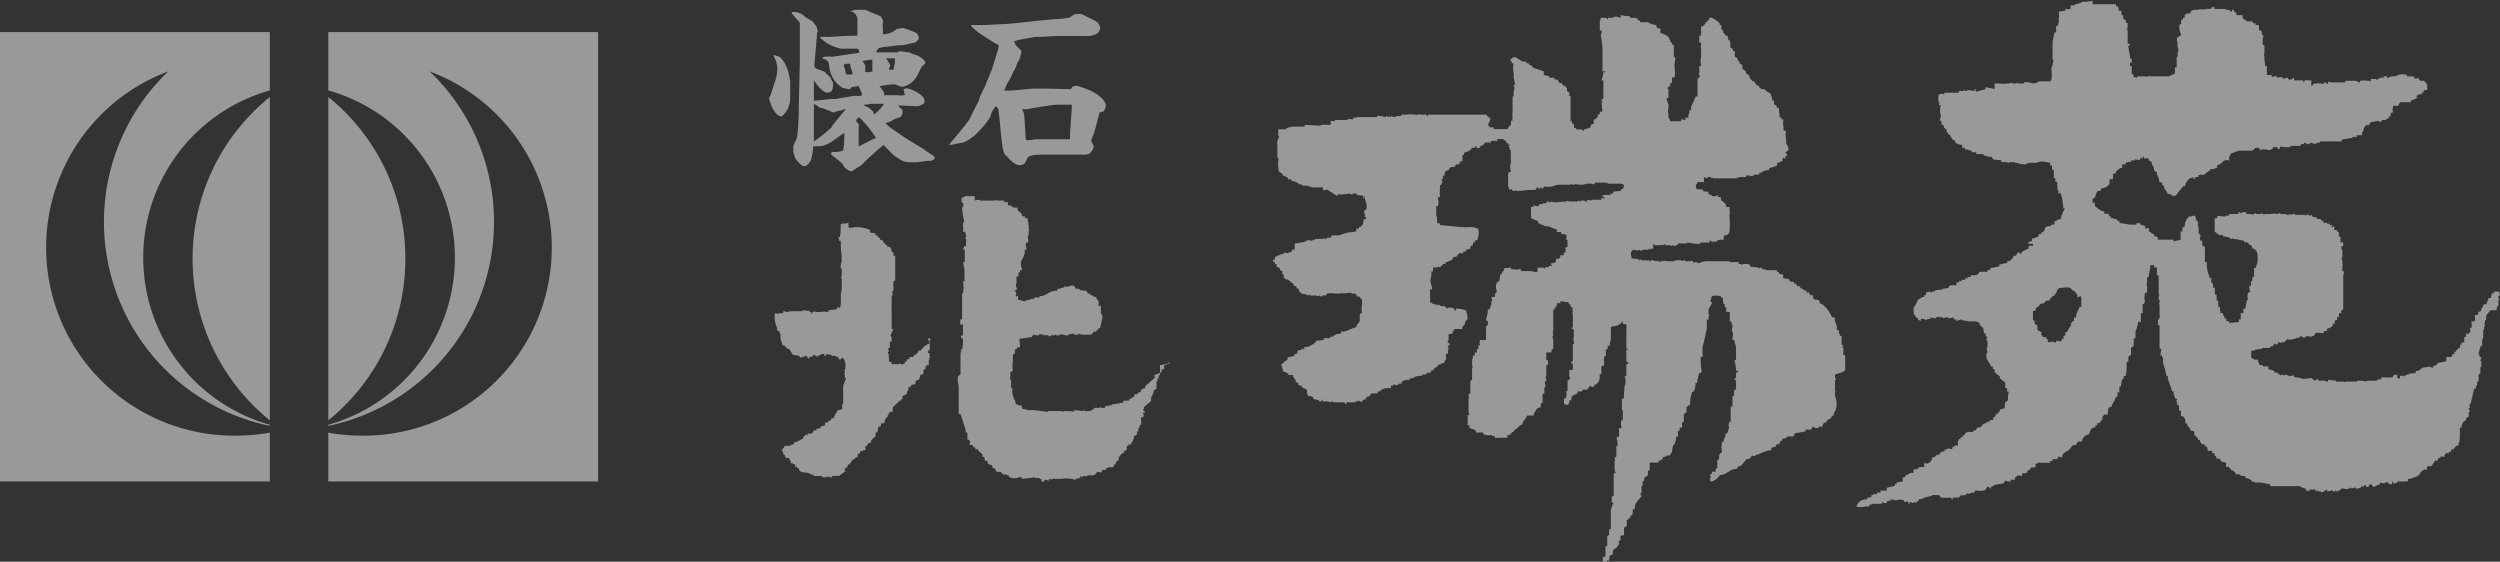 <svg xmlns="http://www.w3.org/2000/svg" viewBox="0 0 140.19 31.5"><rect x="0" y="0" width="140.19" height="31.5" fill="#333333" stroke="none"/><defs><style>.cls-1{opacity:0.5;}.cls-2,.cls-3{fill:#fff;}.cls-3{fill-rule:evenodd;}</style></defs><g id="レイヤー_2" data-name="レイヤー 2"><g id="レイヤー_6" data-name="レイヤー 6"><g id="レイヤー_2-2" data-name="レイヤー 2" class="cls-1"><g id="レイヤー_1-2" data-name="レイヤー 1-2"><path class="cls-2" d="M43.15,5.49s0-.06.07-.17l.2-.65a2.32,2.32,0,0,0,.17-.76,1.48,1.48,0,0,0-.24-.82,1.09,1.09,0,0,1,.43.14l.21.28h0l.19.42a5,5,0,0,1,.13.67v.74a1.06,1.06,0,0,0,0,.19,1.33,1.33,0,0,1-.47,1c-.46,0-.74-1-.72-1.08ZM45.74,2.8c0,.1-.08.79-.07.93s.51.24.58.31l.33.32a.58.58,0,0,0,.05.14.47.47,0,0,1,.08.14.43.43,0,0,1,0,.16c0,.28-.12.4-.32.4s-.54-.36-.75-.7h0v.08l0,1.06h0l.12,0,.88-.09h.22l1-.17.38,0a.21.21,0,0,0,.1-.06c0-.08-.17-.47-.2-.51a1.27,1.27,0,0,1-.28.06c-.12,0-.14.05-.18.12a.24.24,0,0,1-.15,0l-.3-.07a3.5,3.5,0,0,1-.3-.24,1.68,1.68,0,0,1-.44-1.06.36.36,0,0,0-.24-.3s-.12,0-.12-.08.38-.07.39-.07a1,1,0,0,0,.24,0L47.91,3a.82.82,0,0,0,.28-.06c-.06-.21-.08-.21-.12-.21l-.52,0h-.22l-.16,0A2.38,2.38,0,0,1,46,2.13l0-.06a2.36,2.36,0,0,1,.38,0l.14,0,.81-.05L48,2l.08,0,0-.79a.52.52,0,0,0-.36-.58l-.12,0,0,0c.07,0,.36-.08.38-.08l.28,0h.26a2.21,2.21,0,0,1,.35.16,5.19,5.19,0,0,1,.5.2.72.72,0,0,1,.14.24s0,0,0,.12a1.3,1.3,0,0,0,0,.34c0,.05,0,.27,0,.31a1.17,1.17,0,0,0,.78-.3l.37-.05a6.46,6.46,0,0,1,.73.28.42.42,0,0,1,.13.32.63.63,0,0,1-.23.23c-.11,0-.61.14-.71.14h-.2c-.09,0-.48.07-.56.07a2.53,2.53,0,0,0-.55.09.72.72,0,0,0-.14.24v0h0l.85,0h.31s.08,0,.08,0a.15.15,0,0,0,0-.06h0l.18,0,.39.06,0,0h.07a2.11,2.11,0,0,0,.44.17,2.71,2.71,0,0,1,.35.24.31.31,0,0,1,.09.18c0,.05-.19.19-.21.22s-.27.56-.34.64a1.19,1.19,0,0,1-.75.48c-.07,0-.37-.14-.42-.14a4.13,4.13,0,0,0-.86.11,2.1,2.1,0,0,1,.26.33s0,.15,0,.17l0,0,.81,0a.59.59,0,0,0,.27,0s0,0,.09,0L50.67,5l.15-.05a1.81,1.81,0,0,1,.85.4.41.41,0,0,1,.17.37c0,.13-.3.22-.39.24l-1.07-.05a.64.64,0,0,0,.22.24.41.41,0,0,1,0,.19.37.37,0,0,1-.1.22,2.11,2.11,0,0,1-.3.1,1.49,1.49,0,0,0-.24.14l-.3.11a1.93,1.93,0,0,0,.3.27l.82.56.2.13.8.48a4.85,4.85,0,0,0,.43.3c.16.1.21.14.21.21s-.17.16-.24.16H52c-.09,0-.51.08-.59.08-.55,0-.7,0-.94-.16a3.75,3.75,0,0,1-.36-.24l-.57-.57h0c-.14.1-1.14,1-1.21,1.11a1.61,1.61,0,0,1-.28.17,1.73,1.73,0,0,1-.28.19l-.1,0c-.17-.1-.35-.19-.41-.39a3.17,3.17,0,0,0-.39-.34c-.24-.18-.27-.21-.27-.24a.24.24,0,0,1,.06-.11.15.15,0,0,0,.11,0,1.27,1.27,0,0,0,.51-.08,3.68,3.68,0,0,0,.06-.66,1.73,1.73,0,0,0,0-.32c-.13.07-.67.47-.79.54a1.93,1.93,0,0,1-.52.2l-.12,0h-.14l-.16,0a5.07,5.07,0,0,1-.11.68c0,.11-.21.44-.4.44s-.5-.43-.51-.45a3.84,3.84,0,0,1-.11-.4.68.68,0,0,0,0-.21l0-.05a3.82,3.82,0,0,1,.21-.46,12.32,12.32,0,0,0,.1-1.61c0-.17.06-2.49.06-2.56s0-1.07,0-1.25V1.26A5.69,5.69,0,0,1,44.4.74l0-.06a.86.86,0,0,1,.75.27c.06.05.35.2.4.24.21.25.23.28.24.33a1.87,1.87,0,0,1,.07.22s-.05.14-.05.16V2Zm1.31,3.78c.07-.08.32-.38.37-.46h-.05a1.83,1.83,0,0,1-.46.12s-.15.07-.18.07a4.54,4.54,0,0,0-.61-.24.47.47,0,0,1-.31-.16l-.17-.08v0l0,0h0l0,.07V6.5c0,.09,0,.48,0,.56v.87a7.43,7.43,0,0,0,.88-.69l.11-.09,0-.05Zm.4-2.4c.36,0,.36,0,.36-.07a2.81,2.81,0,0,0-.1-.31,1.89,1.89,0,0,0-.05-.23c-.1,0-.35,0-.35.1a.34.34,0,0,0,.06.15,2.33,2.33,0,0,0,.08.36Zm.69,4,.08,0L49,7.78c.07,0,.09,0,.11-.07a7,7,0,0,0-.93-1.14c-.15.12-.17.14-.17.19s.06.13.14.19a.69.69,0,0,1,0,.2s0,.24,0,.29,0,.15,0,.18,0,.5,0,.56Zm.24-4.74s.13.2.14.24,0,.2,0,.3,0,.07.12.07A.64.64,0,0,0,48.92,4c0-.06,0-.31,0-.37,0-.23,0-.24,0-.29a5.42,5.42,0,0,0-.54.08Zm.69,2.94a2.72,2.72,0,0,0,.51-.56c-.08,0-.69,0-.75,0a3,3,0,0,1-.42.06l0,0a1.37,1.37,0,0,0,.32.16s.2.19.24.22L49,6.4Zm.8-2.47.24,0h0a3.29,3.29,0,0,1,.07-.36,2.46,2.46,0,0,0,0-.28l0,0H50l-.19,0c-.08,0-.13,0-.13,0a2.45,2.45,0,0,1,.24.38.25.25,0,0,1-.08.18Z"/><path class="cls-2" d="M53.51,7.77l.54-.66.31-.41L54.7,6l.18-.33c0-.06.13-.38.16-.44l.24-.48c0-.08.26-.62.35-.89l.28-.9A1.3,1.3,0,0,0,56,2.61a.18.18,0,0,0-.05-.12.9.9,0,0,1-.24-.12L55.13,2a3.28,3.28,0,0,1-.68-.55s0-.05.08-.05.65,0,.76,0l1.16-.06c.19,0,1-.1,1.19-.11l.46-.06,1-.09A7.09,7.09,0,0,0,59.92,1c.06,0,.3-.19.35-.2a.14.14,0,0,1,.09,0,.67.67,0,0,1,.31,0l0,0,.73.36a.57.57,0,0,1,.3.42.51.51,0,0,1-.21.32,1.26,1.26,0,0,1-.66.12H60.5l-.12,0-1,0H59.2l-.88.05-.28,0-.85.15-.32.09a.66.66,0,0,0,.2.34c.18.17.21.19.21.27a3.31,3.31,0,0,1-.12.42s-.13.22-.14.26-.05.18-.1.24a.39.39,0,0,1-.09.17,4.79,4.79,0,0,1-.37.71c-.05.12-.1.24-.14.36a.19.19,0,0,0,.12,0l.24,0,1.2-.11.89,0L59.93,5l.1,0,0,0a.26.26,0,0,0,.1-.13.53.53,0,0,1,.24-.06,3.72,3.72,0,0,1,.64.22c.37.12,1,.54,1,.89,0,.06-.07.31-.14.33s-.21.05-.22.08-.26,1.08-.35,1.26-.08.22-.1.25a.12.12,0,0,0,0,.09l.11.2a.32.32,0,0,1,0,.19,1.07,1.07,0,0,1-.19.28.74.74,0,0,1-.44.07l-1,0-1,0c-.44,0-1,0-1.08.21s-.14.38-.42.38-.55-.3-.67-.45a1.7,1.7,0,0,1-.19-.19,2.18,2.18,0,0,1-.11-.44l-.1-.83c0-.16-.08-.83-.1-1s0-.28-.17-.39a2.71,2.71,0,0,0-.24.35c0,.05-.07.25-.09.29a5,5,0,0,1-.66.8A2.42,2.42,0,0,1,54,8c-.11,0-.62.12-.66.12l-.13,0ZM60,7.48l.1-1.34V5.87l-.12,0-.7,0c-.27,0-1.69.25-1.69.25a1.37,1.37,0,0,1-.27,0,2,2,0,0,0,.11.26s.09,1.34.09,1.37,0,.12.12.12l.46-.06.78,0,.86,0c.18,0,.2,0,.27,0Z"/><path class="cls-3" d="M140.09,16.61l.1-.05a1.6,1.6,0,0,1-.05-.21h-.3v.11h-.15l.05.1h-.05v.15h-.15c0,.21-.08.13-.1.35h-.15l-.2.4-.15.05c0,.06,0,0,.05,0l-.05.15h-.15V18h0V18h-.05V18l-.1.05V18h-.05a1.75,1.75,0,0,1,0,.4h-.1a1,1,0,0,1,.05.24h-.1v.11l-.15-.06v.2h-.1v.31h-.15s0,.19-.05.1v-.06h0l-.06.28h-.1v.1h-.1v.1h-.1v.15c-.14,0-.12,0-.15.15l-.3,0v.24l-.51.1v.1a.43.43,0,0,0-.24.1v.05a.13.13,0,0,1-.15-.05l-.4.05c-.16.06-.13.17-.41.2v.1l-.4.05v.05h-.15a.47.47,0,0,1-.05.1c-.06,0-.05,0-.05-.05v0c-.07,0,0,0,0,0a.4.4,0,0,1-.24,0,.88.88,0,0,1,0,.15h-.15V21l-.24.05v.1a2.36,2.36,0,0,1-.65,0v.1l-.24.05v.05h-.58v.05a2.05,2.05,0,0,0-.55-.05v.05h-.66s0,.07-.1,0v0H131v-.05l-.45-.05v.1a.46.46,0,0,1-.2-.05v-.05l-.05.05H130v-.1l-.15.05v.05l-.15-.05-.05-.1-.5.05a1.71,1.71,0,0,0-.51-.1v-.1l-.3.05v-.05h-.1V21l-.2.05A.47.47,0,0,0,128,21l-.15.05V21h-.1l0-.1h-.2l0-.1h-.1v-.05h-.1v0l-.15-.05c0-.1,0,0,0-.1v-.05h-.2v0h-.1v-.05c-.07-.05-.09,0-.2-.05l-.11-.29-.2,0a.36.36,0,0,0-.15-.1l0-.4.2,0v-.05l.4-.05v-.05h.45v-.05a.36.36,0,0,1,.2-.06v-.15h0v.06l.1-.06v.06h.15v-.12h.1v.05l.15-.05v0h.15l0-.1h.1a.31.31,0,0,0,0-.1l.05.05a.9.9,0,0,0,.51-.1s.2,0,.15-.05H129v-.05c.07,0,.14.12.24.1v-.05h.05v.05h0l.05-.1.3.05v-.05h.1l.1-.15c.16-.08.29,0,.45,0v-.1l.2-.05v-.1a1,1,0,0,0,.31-.15l0-.15.09.05.06-.24h.1v-.16h.1c0-.11,0-.19.05-.24h.1v-.05c-.09,0,0,0,0-.1h0v0l.1-.05V17h0v-.24h0v-.24h0c0-.12,0-.24,0-.35h0a.88.88,0,0,1,0-.15v-.05h0v-.2h0c0-.12,0-.13,0-.2s-.06,0,0,0h0v-.05h0v-.06h0l.05-.24h-.1V14.9s.07,0,0-.1h0v-.25h-.05c0-.08,0-.09.05-.1V14h-.05v-.2l.1,0a.88.88,0,0,1,0-.15h0c-.06-.15,0-.05-.15-.05v0h0V13.3l-.1-.06V13l-.1,0v-.1l-.1,0v0h-.05v-.2c-.1,0,0,0-.1.05h-.05l.05-.15-.15.05c0-.1,0,0,0-.1v0h-.15v-.05a.46.46,0,0,0-.2,0c-.06-.2,0-.06-.15-.15v-.05a.29.29,0,0,0-.2,0v0h0s0-.07-.05-.1l-.24-.05,0-.1-.2.05v-.1l-.2.1v-.05h-.32v0h-.24v-.05l-.5.05V12H128v-.1h0l0,.1a.12.12,0,0,1-.15-.05l-.15.05v-.05h0V12a.9.9,0,0,0-.36,0v0h-.05v0H127s0,.07-.1,0a.12.12,0,0,0-.15,0v0l-.24,0v-.05l-.1.05v-.05h0l-.1.15h0V12h-.35v.05h0v-.15h-.24s0,.06-.1.05a.09.09,0,0,0-.1-.05h0V12L125,12v.1a.46.46,0,0,0-.2,0v.05l-.46-.05c0,.14,0,.12-.15.15l0,.4h0V13c.2.1.22.25.46.16v.09l.35.06v.05h.1v.05c.08,0,.09-.05.1-.05l.1.05v-.05h0v.05h.1v0l.45.1v.1l.15-.05v.05h.1v.11c.15,0,.17.06.2.2.2.05.27.19.3.41h0l0,.24h0c0,.15-.07.3-.1.45l-.1,0v.1h0l0,.15h0v.09h0v.15l-.1.05v0h0v.05h0v.15h-.07v.25l-.11.05.06.3-.1.05a.41.41,0,0,0,0,.4H126l-.09.5-.11,0v.15h0l0,.1h-.15l0,.35h-.1v.15l-.55.05v-.1h-.15l0-.15h-.1c0-.15-.08-.12-.1-.3-.1,0,0,0-.1,0h-.05l.05-.1h-.05a.4.4,0,0,1,0-.24h-.1a1.41,1.41,0,0,1,0-.35c-.1,0-.05,0-.1-.05h0c0-.1,0-.2,0-.3l-.1,0v-.3s0,0,0-.09h-.1V16h0v-.1h-.06s-.1-.2,0-.3h0v0h-.14V15.5a1.57,1.57,0,0,1-.15-.8h-.11l0-.24h0v-.24h0v-.37l-.15-.1,0-.05,0-.2h-.1a1.17,1.17,0,0,0-.05-.2h.05v-.15c-.1,0,0,0-.1-.06h0l0-.24h0v-.16h-.05c0-.06,0-.13.05-.2h-.05v-.1l-.1-.05v-.1h0l-.06-.15a.35.35,0,0,0-.2.05v0h-.15v.05c-.15.12-.11.12-.2.3h0l0,.1h0l-.05.15h-.1l0,.24h-.1v.46l-.4.1v-.1H121c0-.15,0-.17-.2-.2v-.11c-.17,0-.13-.1-.3-.15v-.14l0-.06c-.09,0-.18.07-.2.06l0-.16-.3-.1v-.08s-.2,0-.1,0h0v.05l-.1-.05v.05h0V12.6h-.15v0l-.2,0v.1h0v-.1l-.6-.1v-.1c-.16,0-.1-.07-.15-.1l-.24-.05V12.2l-.1.05V12.1l-.1.05,0-.16H118l0-.14c-.25,0-.3-.17-.5-.25l-.05-.24h-.11v-.2l.15-.1c0-.07.08-.3.15-.35s.13.09.2-.15a.61.61,0,0,0,.45-.24h0l0-.24c.05-.07.14,0,.2-.05v0h0l0-.1h0V9.73h.15c0-.21.13-.16.24-.31H119V9.28h0V9.22h.2c0-.09,0,0,0-.1v0l.3-.06c.07,0,0,.07,0,.06V9h.2V8.93l.3.05,0-.1h.15a.93.93,0,0,0,0-.1c.08,0,.08.09.1.1l.24,0V9c.1,0,0,0,.1.05h.05l.06.24h.1s-.06,0-.06,0l.06.24h0l.06.1h.09l0,.15a1.19,1.19,0,0,1,.15.45c.1,0,0,0,.1,0h.05v.15l.1.05,0,.1c.06.14.16.16.2.35.17,0,.18,0,.24.1h.2l.45-.55h.1c0-.21.12-.25.2-.4l.24-.1s0,.12.11.1l0-.1h.19l0-.1c.22-.1.24.07.4-.1s.12,0,.16-.15h.09v-.1l.25,0c0-.1,0,0-.06-.1V9.41c.11.07.11,0,.21,0a.88.88,0,0,1,0-.15c.13,0,.11-.07.24-.1A.35.35,0,0,1,125,9h0V8.8h0a.42.42,0,0,0,.1-.2,1.49,1.49,0,0,0,.4-.15l.05.06h0V8.45h.6v0h.15V8.35l0,.05h.1V8.35h.05V8.4h0V8.3a.7.7,0,0,1,.25,0V8.4c.11,0,.19,0,.24-.05V8.4c.09,0,.1-.05.1-.05s.09.05.1.05a.3.3,0,0,0,.35-.15h.2a.93.93,0,0,0,.05.1h.1v-.1l.15-.05v.05h.34v0h.1V8.18H129a.93.93,0,0,0,.05-.1h.15V8l.3.1.05-.1c.09,0,.2.1.35.05V8l.2,0V7.93h.16v0h.55v0h.05v0c.07,0,0,0,.05,0l.4,0v-.1l.6-.1V7.62h0v.06h.24v-.1l.3,0a.4.4,0,0,1,.1-.29h0l0-.11h0a.58.58,0,0,1,.21-.2v.05h.05c.06-.05.09-.17.2-.2v0c.22,0,.37-.1.45,0h.1v-.1l.15,0c.07,0,0,.07.05,0v0h.05c.06,0,0,.08,0,0s0-.06.15-.1v-.1h.1v-.2h.1a.12.12,0,0,1,.05-.1c0-.07,0,0-.05,0a1.25,1.25,0,0,1,.05-.3h.05v0a.49.49,0,0,0,.24,0c0-.12.05-.11.1-.2h.3v0l.3,0v-.1a1,1,0,0,0,.35-.15l-.05-.1c.08-.07.08,0,.15-.1h.16v-.1h.1v-.1l.2-.05V4.83h0a.55.55,0,0,0-.1-.25H136v.11h0l-.05-.16h-.25l-.1-.15c-.1,0-.15.07-.2,0l-.05-.1h-.15v0l-.24,0,0-.1h-.15V4.18c-.22-.07-.41.09-.5.1s-.09,0-.1,0c-.17,0-.24.06-.35.1v-.1l-.2,0v0h0v.1s-.11-.07-.2,0v0c-.07,0,0,0,0,0a.31.31,0,0,0-.2.15h0l0-.1h-.31l0,.1a.06.06,0,0,1-.09,0h0l-.15,0v0a.83.83,0,0,0-.35,0l-.05.1c-.07,0-.15-.13-.3-.1v0l-.5,0v.09h0v0l-.15,0v0H131v0l-.3,0v0l-.15-.06a1.31,1.31,0,0,1,0,.15c-.1,0-.09-.08-.24-.09v.09a1.22,1.22,0,0,0-.6,0s0,.11-.1.1V4.51h-.25s0-.07-.1,0,0,.11-.1.1V4.51H129v0h-.36V4.36h-.05c0,.06-.14.11-.2.11s-.1-.1-.1-.11l-.3.06V4.31l-.3.05c-.07,0,0-.06,0-.05v.05c-.07,0,0-.12-.1-.1v0a.49.49,0,0,1-.2.05v-.1l-.26,0a1.67,1.67,0,0,1,0-.5h-.1l-.05-.35h.05v0h-.05v-.2h0a.13.13,0,0,1,0-.15V2.82h0c0-.1,0-.2,0-.3l-.1,0V2.36h0v-.2h0V2.11a.09.09,0,0,0,.06-.1h-.06v-.1h-.05V1.76l-.16-.1,0-.15h0l0-.11-.19,0v-.1h-.15a1,1,0,0,0,0-.1H126v0a.49.49,0,0,0-.24-.15V.85l-.35,0V.7c-.13,0-.11,0-.15-.15h-.1l0,.1c-.14,0-.11-.08-.15-.1h-.2V.5h-.1v0l-.3,0v0h-.24v0h0l0-.1c-.17-.05-.15.07-.2.1l-.1,0v0h0a.09.09,0,0,0-.1,0v0c-.25.06-.42,0-.51.05-.26,0-.4,0-.45.2-.21,0-.17,0-.3.1V1h-.1v.1l-.1,0v.24l-.1.06v.14h0c0,.16.07.31.1.46-.12,0-.11.05-.2.1s0,.24,0,.35h0v.15h0c0,.1.1.19,0,.36h0v.24h-.05v.24h0c0,.08,0,.09,0,.1v.24h-.1l0,.35-.35.15v0H121v0H121a.09.09,0,0,0-.1,0h0v0l-.15,0v0h-.2s0-.06-.1,0a.13.13,0,0,1-.15,0h0l-.11,0v0h-.35V4.36l-.2-.05V4.16h-.1l0-.15h0l0-.15h0V3.71l-.1,0,0-.05a.88.88,0,0,0,0-.15h.1V3.31c-.1,0,0,0-.1-.05,0-.23-.08-.47-.1-.7,0,0,.13,0,.1-.1l-.13,0,0-.15h0V1.91h0V1.66h-.05V1.6h.05V1.31l-.1-.06v-.1l-.15-.1c0-.06,0-.13,0-.2l-.1,0,0-.24h-.15c0-.08,0-.17-.05-.24s0,0-.1,0h0l0-.13c-.11,0-.12,0-.2,0v0h-.15v0l-.41,0h-.35l-.2,0V.05L117,.1v0h-.1V.1l-.1,0a1.7,1.7,0,0,1-.45.15V.3l-.24,0V.5h-.06v0a.4.4,0,0,1-.24,0V.6l-.35.05,0,.35h0a.12.12,0,0,0,0,.15l-.06.3h-.1v.2h0l0,.15-.1.05-.1.5h0v.2h0L115.1,3h0V3h0v.35h.05a2.11,2.11,0,0,1-.1.45.12.12,0,0,0,0,.15l0,.51H115c0,.1,0,0,0,.1v0h-.24v0l-.41,0a.52.52,0,0,1-.4.11.86.86,0,0,0-.45-.05v.06h-.35s0-.07-.1,0v0h-.15v0c-.07,0-.08-.09-.2,0v0h-.1v0a2,2,0,0,1-.55,0v0h-.2V5l-.15-.05v0h-.06v0l-.3-.06V5l0,0-.55.15V5h-.06l0,.1-.4-.05a.14.14,0,0,1-.15.05V5h0l-.05.1-.29,0v.1c.1,0,0,0,.1,0h-.1v0l-.1,0v0c-.09,0-.09,0-.1,0h-.61v0c-.06,0,0,0,0,0s0,0,0,.1l-.11-.05v0l-.2.05a.86.86,0,0,0,0,.45h.05l-.05.15h.11a1,1,0,0,0,0,.55.73.73,0,0,1-.06.3l.1.05V7h.1c.05.23.11.18.21.31l-.06.1h.11v.11c.23.07.08.07.2.2h0l.1.15h.1l0,.1a.59.59,0,0,0,.4.15c0,.1,0,0,0,.1v.05h0s0-.08,0-.05,0,.2,0,.15V8.28c.12.05,0,0,.15,0v.1l.2,0v.05h.15l.05.11.24,0,0,.1h.41v.06l.3.09v0l.15,0,.1.15.45.05v.1l.24,0v0h.1v.05a1,1,0,0,1,.24-.05H113v.05h.2V9.18l.41.05v-.1h0c0,.06.08.07.16,0v0h0v0h0v0h.05v0c.11,0,.1,0,.1,0s.24,0,.3,0c.26-.13.44-.06.75,0v.15h.1l0,.24.1,0v.15h0V10l.1,0a.46.46,0,0,0,0,.2h.1a.46.46,0,0,0,0,.2h0v.24h.05v.1h0l0,.1h.14a5,5,0,0,1,.15.85h.09a1.49,1.49,0,0,0-.24.6c-.22,0-.13.08-.35.11v.18s-.19,0-.1,0h0v.05l-.1-.05v.1l-.15,0v0c-.13.06-.14,0-.2.15h0v.05h0l-.1.15h-.1v.1h-.16c.13.11-.19.24-.35.24v.15l-.2.05s0,.2,0,.1v0H114v.11h-.24l0,.15c0,.06.06,0,0,0l-.4.2v.11c-.1,0,0,0-.1-.06s-.16,0-.2.16h-.15c0,.16-.13.17-.2.3h-.15v.1l-.45.1,0,.1-.51.1v.1h-.15v.1H111l-.09.15-.21.05v0l-.2,0a.47.47,0,0,1,0,.1h-.2l.05.1-.15-.05v.1h-.2v.1l-.1-.05c-.07,0,0,.07,0,.05v-.05h-.05l0,.1h-.14V16c-.24,0-.4-.06-.45.15l-.35.05v.05l-.22,0v0l-.2.05v.05h-.15v.05a.09.09,0,0,1-.1-.05l-.24.05v.15h-.1v.1c-.21,0-.17.1-.35.15a1.5,1.5,0,0,1-.24.45l0,.24h0l0,.1h0c.07.1.12.12.15.24h.1v.11l.15.05v-.05h0c.07,0,0,.07,0,.05a.93.93,0,0,0,0-.1c.16-.06.24.07.35.05v-.05h.19V17.8l.3.06V17.8l.2-.05v.05c.11,0,0-.05.2,0v.06s.17-.09.3-.06v.06l.31-.06a.54.54,0,0,0,0,.11h.15V18l.3-.1v.05l.3.05V18c.24.07.48-.05.65.1h.05v.15h.09v.1h.09a1.35,1.35,0,0,1,.06.35h.1l0,.15.1.05s-.08.09-.05.2h.05v.4h-.05l.05.3h-.05a.64.64,0,0,0,.2.6c0,.14,0,.12.15.16v.14h.1l0,.21h.1V21c.13,0,.08,0,.15.1h.05v.11l.3.25v.2h0v.1l.1,0,0,.2.1,0-.05.24h0l0,.1h0v.15l-.15.1-.05.35-.24.05a.35.35,0,0,1-.1.2h-.05v.1l-.1-.05v.15c-.2.07-.06,0-.15.15h0v.05l-.15,0-.05.1h-.15v.07h-.11v.05h-.1c0,.07-.11.13-.15.2h-.16l-.09.15-.16.05v.05h-.3s0,0-.1.05,0,.11-.15.15,0,0,0,.1v0c0,.05,0,0,0,0l-.15,0a.31.31,0,0,1,0,.1h-.1l0,.1h-.05V25l-.1-.05V25h-.1v.05h-.1l0,.1c-.12.08-.13,0-.2,0v0s-.31.05-.15.05h0v.05l-.1-.05,0,.1-.2.05-.1.15h-.15v.05a.43.43,0,0,1-.24.1A.36.36,0,0,1,108,26V26l-.1-.05,0,.24h-.3v.08h-.1v.05c-.07,0-.08,0-.2,0v.2c-.11,0-.13,0-.2,0v.05h-.1v.05h-.1l-.1.15-.1,0V27l-.35.05c0,.1,0,.05,0,.1v0l-.1,0,0,.1-.45.1v.16l-.35,0v.11h-.2v.1c-.23-.07-.08,0-.31.05v.1l-.24.05V28a.58.58,0,0,0-.6.4.85.85,0,0,0,.5,0h.2l.05-.1h.1v-.05h.56s0-.09.1-.1v.05a.46.46,0,0,0,.2,0v-.1l.3-.05v.05h0L106,28h.13V28l.1.05h.2V28l0,.05c.07,0,0,0,0-.05l.35.05v.1c.14,0,.11-.07.24,0a.47.47,0,0,1,0,.1c.11,0,.07-.1.1-.1h.07v.05h.14v-.05l.16.05,0-.1h.1V28c.26,0,.3-.15.6-.15v-.09h0c0,.07.08.07.15.05v-.05h.4l.1.15h.05v0h.3v0h.24V28h.07V27.9h.15V28h0V27.9h.1v0h.1l.1-.15c.07,0,0,0,0,.05a.12.12,0,0,0,.1-.05c.07,0,0,0,0,.05l.15-.05v.05h0l.1-.15s.1.09.2,0v0l.24-.05v-.1a1.75,1.75,0,0,0,.56,0l.15-.2c.13-.05.1.11.2.1V27.3l.15-.05V27.2l.55-.1.1-.15.15.05V27h.15V26.9l.24,0,0-.11c.15-.13.18-.17.4-.09,0-.15,0,0,0-.16.49,0,.1-.1.45-.2v-.1l.31-.05c0-.1,0,0,0-.1V26h.05V26c.1,0,0,0,.1-.05s0,0,.1,0H115a.31.31,0,0,1-.05-.1h.15v-.1l.24,0,.1-.15c.07,0,.08.05.2.05,0-.29.24-.29.4-.45l.2-.24h.15l.15-.2h.2a.46.46,0,0,1,.4-.4,1.39,1.39,0,0,1,.16-.35l.2-.05v-.11h.1v-.1l.15-.05.15-.2h0v-.15s.07-.05.1-.1h.2l0-.2h0c.08-.18-.06-.18.2-.24.06-.24.2-.3.24-.55h.1V22h.1c.06,0,0-.05,0-.05l0-.15h0v-.1l.1-.05v-.13h0l.06-.24.09-.05v-.15l.11,0,.05-.3h0v-.36h0v-.1l.1-.05V20l.15-.1c0-.07,0,0,0-.05l0-.35.15-.1v-.25h0V19l.1-.05v-.35a2.48,2.48,0,0,0,.15-.55l.15,0c0-.16,0-.09,0-.24h0v-.05h0v-.2h.1l0-.5.1-.05c.05-.12,0-.2,0-.24h0c0-.12,0-.24.05-.36h.1v-.32h0V16s-.08,0,0-.1h0v-.1h0v-.24l.1-.05s0-.08,0-.1h0l.1-.55h0v0a.46.46,0,0,0,.2,0V15c.1,0,0,0,.1,0h.05l0,.35,0,.05c0,.06.12,0,.1.15h0v.29h0l0,.36h0l0,.2h0v.1h.05a.64.64,0,0,0-.05.3h.05V17h0v0s-.08,0,0,.1h0v.1h0v.3h0l0,.15h0c.06.17-.07.24-.1.35h0a.42.42,0,0,1,0,.24h.1l0,.45h0v.41h0v0h0c0,.11,0,.11,0,.11l0,.1h0a2,2,0,0,1,0,.24h.1l-.06.38.1,0v.1h.05v.3a6.93,6.93,0,0,1,.2.75h.1c-.13.08.2.65.2.86h.1a.63.63,0,0,0,.1.4l.1.05s-.09.09,0,.2h0v.1l.1.05V23l.11.05v.24h0v0h0v.05h.1c.12.1.15.18.15.4h.09c0,.18.16.2.2.4l.21.05c0,.09,0,.17,0,.24h.11v.11h.09v.15l.11-.05v.1h0l.1.15c.15.09.12-.09.2.15h.1l.05.24h.24v.15a.09.09,0,0,1,.13,0,0,0,0,0,1,0,0v.11l.1.05v.1c.06.06.12,0,.2.05l.1.15.25.05,0,.24.15,0c.07.08.13.17.2.24l0-.05a.33.33,0,0,1,.2.24.49.49,0,0,1,.24,0v.05l.3.05v.1a.51.51,0,0,1,.35.15v.05h.15v.05l.3,0c.07,0,0,0,.05,0v0l.31.05v.05l.15-.05.1.15H129V27.3l.3.11v.09a.66.66,0,0,1,.2.06v-.11h.35v.11l.15-.06v.06h.15v.05c.12,0,.24-.12.35-.16v.11l.3-.06s0,.08.15.06V27.5H131s0,.09.11.06V27.5h.12l.05-.09c.16-.07.25.07.35,0v0h.11v-.06a.13.13,0,0,1,.14.06l.11-.06v.06h0v-.06h.05v.06h0V27.3s.05.09.1.11v-.06c.07,0,0,0,0,.06l.24-.06c.05-.14,0-.05.15-.05v-.1c0-.05,0,.05,0,.05l.15-.05v.1h.15v-.1l.15-.05s.06.14.15.15,0-.06.1-.05v.05h0l.05-.1h.12l.1-.15a.4.4,0,0,0,.24.05v-.05h.1V27h0v.05h.1v.1l.2,0V27h.05v.1a.4.4,0,0,0,.24-.05V27L135,27a.88.88,0,0,0,.05-.15c.25,0,.34-.12.56-.15v-.1h.1c0-.15.09-.17.2-.24v-.05l.15.05c.08-.1-.06-.14.15-.24,0,0,0-.07,0-.05v.05l.1.05c0-.05,0,0,0-.05h.05l.2-.3h.15c0-.14,0-.12.15-.15v-.09l.2.05c0-.14.07-.12.1-.24l.15.05v-.1h.13v-.11l.15-.05.15-.19.1,0a1.54,1.54,0,0,0,.1-.56h0v-.24h0V24l.1-.05v-.15h.05v-.1l.2-.15v-.1l.15-.1,0-.15h0v-.1h.05a.12.12,0,0,0-.05-.15v-.07h.05v-.14h0v-.1h.05a1.46,1.46,0,0,0,.05-.2h0l.15-.65.1,0v-.15h.05a.42.42,0,0,0,0-.24h.1l0-.4.1-.06v-.36h.05v-.1h.05v0h-.05v-.24h-.05c0-.11.07-.16.05-.2l-.1-.05v-.1h-.05c0-.15.07-.3.1-.45l.1-.05v-.27h0V19h.06v-.2h0v-.05h0v-.05h0v-.2h.05v-.15h.05l-.05,0,.05-.1-.05-.15h.05v-.15h.06v-.25l.24-.3H140a.52.52,0,0,1,.05-.24h.05v-.15h0v-.2h.05v-.07h-.05Zm-23.38,0h0v.05h0l0,.15h0v.4h-.1c-.06.22-.19.32-.2.6h-.11v.2h-.1v.1h-.1l.05.1c-.08.14-.17.27-.24.41h-.09l0,.2s-.2,0-.1.05h0V19h-.1c0,.05,0,.1-.05.15l-.26-.05v.1h-.15v-.05l-.3.05v-.05h-.06l.06-.1-.1-.05V19c-.08-.05,0,0,0-.1h-.21v-.05c-.19-.15,0-.11-.1-.24l-.2-.1v-.1h0a.88.88,0,0,0,0-.15l-.15-.1V18h0V18h0v0l-.1-.05c0-.15,0-.3,0-.45s.08,0,.15-.1h0v-.1l.2-.16.06-.09.24-.06v-.05a.36.36,0,0,1,.3-.09v-.12h.1v-.1c.2-.05.2-.15.3-.3h0v-.08s.07,0,.1-.1c.3,0,.56-.1.7.05s.23.14.3.3h.05s0,.1-.05.15h.1Zm-13.24,4h0c0-.24,0-.47,0-.7l-.1,0a.88.88,0,0,1,0-.15h0v-.24s-.06,0-.05-.1h.05v-.05l-.1-.05,0-.51-.1.05v-.15h-.05v-.1h0v-.1H103v-.16h0v-.1h0a.71.71,0,0,1-.11-.45h-.15c-.11-.26-.41-.72-.7-.8,0-.16-.06-.19-.24-.2s-.09-.15-.15-.25h-.15c0-.09,0,0-.05-.09v-.06h-.15v-.1c-.17,0-.19-.11-.35-.15v-.1l-.15,0-.1-.15h-.1l0-.1-.2,0-.1-.15-.31-.05V15.4l-.24-.05v-.1h-.1v-.1l-.2,0v0H99V15.1l-.2,0V15l-.2.05V15l-.46-.05v-.1c-.09,0-.09-.05-.09-.05h-.25v0c-.06,0-.08.09-.2,0v0h-.1l0-.1h-.3v0H97v-.05l-1,0-.1,0v0a1.27,1.27,0,0,0-.61.1.13.13,0,0,1-.15-.05c-.12,0-.13,0-.2.05l0-.1a.13.13,0,0,0-.15,0h0v0h-.29v-.05s-.2,0-.1.05h0v0a.62.62,0,0,0-.55,0v0h0v0l-.35,0a.6.6,0,0,0-.35,0s0,.07-.15,0,0-.07-.1,0v0c-.18,0-.24-.17-.4.05h0s0-.07,0-.1h-.45s0-.06-.1-.05v.05h-.05v-.05a1.1,1.1,0,0,0-.4-.05c0-.13-.11-.3,0-.4s0-.05,0-.1,0,.06,0,.05v-.05l.4.05v-.05c.06,0,.08.08.2.05v-.05l.35,0v-.06l.15.05v-.05h.1V13.7c.09,0,.09.05.1.05H93c.13,0,.14,0,.2-.05v.05c.12,0,.14-.05.2-.05v.05h.3v.05h.06v-.05l.2.05v-.05h.09l.06-.1h.5V13.6c.12,0,.54.13.75.05V13.6h.1v0h.4c.07,0,0,0,0-.05v.05h0V13.5h.1v.05l.15,0v0h.15s0-.06.15-.1,0,0,.15,0,.07-.05.1-.1l0-.1c.14-.13.24,0,.31-.24a3,3,0,0,0,0-.9L97,12v-.15h0a.51.51,0,0,1,0-.24H96.8c0-.23-.17-.27-.3-.4h0a.75.75,0,0,0,0-.16l-.15,0,0-.09h-.1V11H96v-.05a.48.48,0,0,0-.2-.05v-.12c0-.07-.12,0-.2-.05v0h-.1l0-.11H95.3v0h-.1v0c-.08-.07-.07,0-.1-.16s0,0,0-.1a.4.4,0,0,0,.1-.15c.1,0,.1,0,.1,0h.25V9.93c.06,0,.08.09.2.05V9.93l.2,0V10l.1-.05V10h.5c.07,0,0,0,0,0v0h.2v0l.66,0V9.93l.1.05V9.93h.1v0l.15,0v0h.15V9.84h.2v.05l.24-.05V9.79h.3l0-.1h.1a.68.68,0,0,1,.45-.15v-.1l.45-.15V9.14c.15,0,.13-.08.31-.1,0-.07,0-.13,0-.2l.16.05V8.74h.1c0-.07-.07-.14-.1-.2l.15-.1c.07-.17-.08-.33-.11-.4V7.8h0a.9.9,0,0,1,0-.46c-.1,0,0,0-.1,0s0-.27-.1-.45H100V6.69H99.9v-.1l-.11,0V6.39h0c-.06-.14,0-.24-.06-.35l-.1,0v-.1l-.15-.1V5.64l-.1,0v-.1h0l-.1-.3C99,5.13,99,5,98.89,5h-.1v0l-.15-.11,0-.09h-.1l-.2-.25h-.08l-.15-.2h0v-.1L97.9,4.1V4l-.2-.15c0-.06,0-.13,0-.2l-.16-.1v-.1l-.09-.05V3.3l-.17-.14,0-.3-.1,0v-.1l-.15-.1V2.46h0v-.1c-.09-.17-.14-.07-.15-.35-.14,0-.13-.06-.2-.15h-.05V1.71l-.1-.05V1.51h0V1.4l-.1,0v-.1A1.76,1.76,0,0,0,96,1v0L95.84,1v.14h-.1v.1h-.1c0,.14-.09.14-.15.24h-.1c0,.16,0,.33,0,.5l-.1.05,0,.35h.1l0,.15h0v0a.15.15,0,0,0,0,.15h0v.2h0v.24h0v0h0c0,.22-.08.34,0,.46V3.7l-.1,0v.12h0V4.1s-.06,0,0,.1a.13.13,0,0,1,0,.15l-.1.05v.2h0c0,.11,0,.1,0,.1v.61h0v.1l-.1,0L94.83,6h0v.15l-.1.05c0,.09,0,.17-.05.24h0a1,1,0,0,0,0,.16h-.19l.05.15-.11-.06v.06h0a.17.17,0,0,0-.16-.06l0,.11h-.15v0c-.07,0,0,0,0,0h-.46a.35.35,0,0,0-.1-.2h0V6.38h0a.4.4,0,0,1,0-.3h0a2,2,0,0,0,0-.24h0l-.1-.24h0V5.5l.1,0V5.07h0V5s-.09,0,0-.15l.1,0c0-.11,0-.14,0-.2l.1,0c0-.1,0-.21,0-.31h.1c.15-.09,0-.6.05-.8h0v0h0c0-.19.09-.16,0-.35h-.05V3h0c0-.17,0-.33,0-.5l-.1,0v-.1l-.1-.05v-.1h0a.42.42,0,0,1-.1-.2s-.15,0-.1-.05.1,0,0,0a1.19,1.19,0,0,0-.35-.15V1.6c-.16,0-.21,0-.24-.2a.93.93,0,0,1-.45-.15v0H92l-.06-.11h-.1l0-.1h-.1V1h-.35V.9c-.12,0-.13,0-.2,0v0L90.88.85V1l-.2-.06v0l-.2,0V1h-.31l0,.1L90.07,1l-.31,0a.46.46,0,0,1-.05.2h0c0,.17,0,.34,0,.51h.1a1.93,1.93,0,0,0,0,.2h-.05l.1.7,0,.9h0v.15h0V4l.15,0v.05h-.1c0,.15-.06.31-.1.46l.1,0v.3h0l0,.75h-.1v.1h.05c0,.08-.05.09-.05.1l.05.5c-.11,0-.1,0-.15,0h0v0h0l0,.15h-.1c0,.17-.08.26-.24.3l0,.24c-.15,0-.17.06-.2.21l-.35.1v.1l-.1-.1h-.31s0-.07-.15-.1a1.6,1.6,0,0,1,0-.21l-.1,0,0-.15h-.09V5.52h0V5.37l-.1,0c0-.05.1-.1,0-.2l-.1-.06V4.92s-.07,0-.1-.11h0v0h-.1l-.1-.15h-.1l-.15-.2h-.15v-.1l-.2,0v0l-.1,0,0-.1h-.1v0a.37.37,0,0,0-.2-.05V4l-.6-.2-.11-.15h-.09l-.06-.1h-.09l-.06-.1-.2,0v0L85,3.21c-.14,0-.18,0-.24.1h-.08a1.28,1.28,0,0,1,.11.24h.09a1.29,1.29,0,0,0,0,.55h0v.05h0v.2h0l.09.4s-.17,0-.09,0h0v0h0c0,.1.09.2,0,.35h0v.31h-.06v.15h0v.61h0v.1h0a.73.73,0,0,0,0,.3h0a.49.49,0,0,0,0,.2h-.09V7a.68.68,0,0,0-.2.24H84v0H84v0h-.24v-.1l-.2,0,0,0v0c-.19-.14-.07-.23,0-.4s-.16-.14-.2-.31l-.24,0v0h-.25v0h-.15a.93.93,0,0,1-.2,0v0h0c-.11,0-.15,0-.2,0v0l-.33,0v0h-.1v0h0v0h-.24v0h0v0h0v0h0v0h-.62v0l-.1,0-.15,0v0h-.5v0h0v0h-.21v.11l-.1-.11a.09.09,0,0,0-.1,0l-.11,0-.09,0a.16.16,0,0,0-.16,0s0,.07-.09,0v0l-.06,0a1.67,1.67,0,0,0-.5,0v0h-.29v.06h0V6.51h-.24v.06h0V6.51l-.15.06-.16-.06a.1.1,0,0,1-.1.06V6.51l-.1.06a.09.09,0,0,0-.1-.06v.06c-.1,0-.33-.11-.5-.06v.06h-.2v0l-.06,0h0v0h-.31v0l-.1,0v0h-.5v.06l-.15-.06,0,.11-.24,0v0h-.1v.05h-.4v0l0,0h0v0h-.3v.06h-.24V7h-.45V7h-.11v.05L73.18,7l-.05.1-.15,0v0h-.11v0l-.1,0v0h-.24v0h0v0a.91.91,0,0,0-.4.1v.05h-.24v0l-.21,0v.35c0,.07.06,0,.05.05s-.15.28-.1.45h0v.1h0l0,.65h.06c0,.19-.06.43,0,.55,0,.28.08.25.24.36l0,.1h.15v.05l.15.05v.1l.2,0,0,.1h.15v0a.43.43,0,0,0,.24.1v.1c.08-.08.13,0,.2,0v.05h.2v0h.15v.05h.16v.05h.56v0h.1l0,0a.88.88,0,0,0,0,.15l.2,0v-.05L75,11l0-.1h.3V11h0l0-.1.4-.05a.13.13,0,0,0,.15.05v-.05h.2l.06.1h.24s0,0,.1.05,0,.19,0,.1V11h.06c0,.2.21.48.1.75l-.1.05a.08.08,0,0,0,0,.1h0c0,.07,0,0,0,.05s.1.1,0,.21h0c.06.05,0,0,.1,0v.1c-.27.08-.1.17-.2.35,0,0-.07.05-.1.11h-.1v.1h-.15V13L76,12.94V13a2.31,2.31,0,0,0-.9.2h-.41a1.3,1.3,0,0,1-.1.15l-.15-.05v.05s-.19,0-.1,0h.05v.05c-.11,0-.1-.06-.24,0v0h-.4v.05h-.15v.05h-.1v0c-.06,0-.09-.09-.2,0v0h-.1v.06l-.6.1V14l-.15,0,0,.1-.15.06v0c-.24.1-.23-.09-.36.09,0,0-.3.05-.15.06h.06v0l-.06,0c-.19,0-.14.06-.3.1l0,.15h-.1c0,.1,0,0,0,.1v.05l.1-.05a.88.88,0,0,1,0,.15h.1v.15c.19.05.17.11.24.24l.11,0-.06.15.11.05v.1h0v.1h.05c.15.17,0,0,.21.1l.3.24,0,.1h.15v.13c.13,0,.11,0,.15.15s.11,0,.15.15l.3.05v.05l.15-.05v.05h.4v.05l.15-.05a.13.13,0,0,0,.15.05v-.05h.2l.05-.1a1.1,1.1,0,0,1,.51,0v.05h0v-.06h.3v-.05l.1.05.46-.05v.05H76l.15.2.1-.05v.1c.1,0,0,0,.1.05h0v0c.07.18,0,.44,0,.65a.13.13,0,0,1,0,.15l-.1.05V18c-.06.14-.16.15-.2.35-.33.07-.46.25-.85.25v.1l-.31.05v.05h-.1v.06h-.1v.05l-.1-.05,0,.1-.35,0,0,.1-.45.05v.1l-.1,0,0,.1h-.1a.63.63,0,0,1-.45.15v.15L73,19.52l0,.1c-.07,0-.22,0-.25.1v.1l-.2.06.06.09h-.16V20h-.1v0l-.15.05v.14c-.18.05-.21.17-.35.24a3.57,3.57,0,0,0,.1.35l0,.05a.57.57,0,0,1,.3.15v.05h.15v.05h0s0-.09.1-.05l0,.1h.06v.1l.09.05v.12l.16.09v.11l.08,0v.05l.1-.05v.05h0v.05a1.68,1.68,0,0,0,.3.15v.15h0s0,.19,0,.1v0h.05v.11c.12,0,.14,0,.2,0v.05h.1l0,.1c.17.09.25,0,.35.15.12,0,.1,0,.15-.1h.06l-.06.1h.31c.07,0,0,.06,0,.05v-.05h0v.05l.1-.05v.05h0c.11,0,.14-.06.2-.05v.05h.35v.05h0v-.05h.3s0,.12.1.1l0-.1H76v-.05h.15v-.05c.06,0,.14.1.24.05l.06-.1h.1l.1-.15.15-.05.1-.15h.35v-.1a.37.37,0,0,0,.24-.1v-.05h.15v-.05c.06,0,.1.05.1.05h0v-.05H78l0-.15c.08.05.07,0,.15,0v-.05a.07.07,0,0,1,.1.05l.2-.05v-.05h.15l0-.1a.62.62,0,0,1,.45-.1v-.1c.12,0,.14,0,.2,0v-.05h.11v-.05l.4-.05c0-.1,0,0,0-.1V21H80s0-.18,0-.1v.05h0v-.05h.24l0-.1.15-.05v-.05a.61.61,0,0,1,.24-.15v-.1c.22,0,.13-.07.35-.1a.75.75,0,0,1,.1-.2h0a.07.07,0,0,0,0-.1h0l0-.15,0-.05h.1c0-.14.1-.38,0-.45v-.05l.1.05,0-.15s-.12,0-.1-.15h.05v-.16h0c0-.07,0-.08,0-.19l.21-.05a.48.48,0,0,1,.14-.25H82l0-.15.1-.05c.11-.17,0-.22.2-.35a1.71,1.71,0,0,0-.1-.5,2.05,2.05,0,0,0-.55-.1v.1h-.1v-.1a.83.83,0,0,0-.35-.05v.05h-.05v-.05h-.1v-.05H81v-.07l-.1.05-.16-.05v-.05l-.14.05v-.05c-.26,0-.26-.07-.41-.15v-.2c0-.07.06,0,0-.05h0v-.1h0l0-.35.12,0c0-.15-.07-.3-.1-.45h0v-.11h0a1,1,0,0,0,.05-.45h.1V15l.15,0v0s.2,0,.1,0h0v-.05c.2.06.14,0,.3-.1v-.05h.15v-.1c.17,0,.25-.11.4-.15v-.1l.11-.05v0h.09l.16-.2.24,0,0-.1.15,0v-.1l.24-.05v-.15l.15-.05v-.15h.1v-.1l.15-.05c.05-.23.11-.42.05-.5v-.11a1,1,0,0,0-.6-.1v0h0v0h-.2v0a.09.09,0,0,0-.1,0h0v0l-1.15-.11v0h-.11l0-.11h-.15v0h0c0-.15,0-.3-.05-.45h0V11.7h0l0-.15h.1c0-.14.07-.22,0-.3v-.2l.1,0v-.31h0v-.1a.6.6,0,0,0,0-.24l.1-.06v-.1h.05c0-.11-.07-.14-.05-.2h.09a.2.2,0,0,1,0-.2l.1,0V9.79H81c.06-.39.22-.08.3-.4l.31-.05v-.1l.24-.05c0-.14,0-.11.15-.15a2,2,0,0,0,0-.35h.1v-.1c0-.06.19-.07.24-.1V8.44h.1l.1-.15h.15s0-.07.1-.1v.1H83v-.1c.16,0,.19-.12.3-.2v0l.15,0c.07,0,0,0,0-.1V8s0,0,0,0l.15,0v-.1H84l-.06-.1a2.8,2.8,0,0,1,.36,0s0,.06.15.1V8h.1v.1l.1,0c0,.09,0,.07-.05.1v.05h.05v.15h.07v.1h0l0,.29h0a.17.17,0,0,0,0,.1l0,.15a.09.09,0,0,1,0,.1h0a.77.77,0,0,0,0,.45v.05s-.17,0-.15.15h0v.2h0v.16h0v.2h0v.15h.06a.88.88,0,0,0,0,.15l.15-.05s0,.11.09.1v0l.11,0a.08.08,0,0,1,.1,0c.07,0,0,.06,0,0v0h.07l.15,0v0l.4-.05v0h.4v-.05h0v.05h0s.08-.17.15-.16v.11l.2-.11v.11c.1,0,.11-.13.15-.15a1,1,0,0,0,.46,0v0h0v0h0a1.1,1.1,0,0,1,.51-.09v0l.5,0v-.06a.09.09,0,0,1,.1.06.47.47,0,0,0,.24-.06v.05h.35v0h.06v0a.83.83,0,0,1,.6,0v-.11h.35v.06h0v-.11l0,.05h.3v.06l.1-.06v.06h.15v0a.11.11,0,0,0,.09,0,.17.17,0,0,1,.1,0h.05v0l.35,0v0l.15.06a.69.69,0,0,1-.05.24h-.1v.1l-.45.05,0,.1h-.15v.08c-.12,0-.28,0-.3,0v0h-.11v.05c-.09,0-.07,0-.09-.05l0,.05L90,11.1l-.1.05a.07.07,0,0,0-.1-.05l0,.1h-.55v.05L89,11.2l0,.1a.12.12,0,0,1-.15-.05h-.2v.05l-.15-.05c-.07,0,0,.06,0,.05v-.05c-.08,0,0,0,0,.05H88v0l-.15-.05v.05h-.1v.05l-.05-.05-.45.05-.3-.05v.05c-.1,0-.15-.07-.2-.05s0,.07-.05.1h-.2v.05h-.1v0l-.1,0a.47.47,0,0,0,0,.1.36.36,0,0,1-.3-.05v.1h-.15c0,.14,0,.27,0,.4h0a.69.69,0,0,1,0,.24l.4.16v.11a.42.42,0,0,1,.2.1v0h.1v.05l.35.05v0a1.49,1.49,0,0,0,.4.15l0,.15h.24v.1l.3.05v0h0v.3h.06l0,.4c-.11,0,0,0-.11,0h0l0,.3h-.1v.15H87.5c0,.13,0,.11-.1.21h-.15c0,.18,0,.21-.2.24s0,.1,0,.15h-.2v.1l-.18-.05s0,.11-.1.1v-.05h-.35V15.2h0v.05H86V15.2l-.1.05V15.2h-.21v0h-.4V15.1a.61.61,0,0,0-.3.05V15.1h-.1v0l-.15,0,0-.1-.41.05,0,.15c-.1,0,0,0-.1.05h0l0,.1-.1.05-.05.35-.15.1a.64.64,0,0,0,0,.45s0,.18,0,.11v-.06h0s0,.07-.1.11v.19h-.2l.05.24h-.05V17h0c0,.12-.07.24-.1.35h-.1a1.45,1.45,0,0,1-.1.55c0,.1.15.09.1.25h0v.09l-.1.06v.24h0l0,.1h0v.2h0v.23H83a.39.39,0,0,0,0,.3h-.09a.45.45,0,0,0,0,.2h-.09v.2H82.7l0,.16h-.1a.42.42,0,0,1-.05.24h0v.24h0c0,.12.06.21,0,.24h0v.3h0v.2h0v.15l-.1.05v.71l-.1.05c0,.11.06.2,0,.24h0v.15h0v.35h0v.24h0c0,.06.09.09,0,.2l-.1,0,.05.05v.2h0v.05h0v.26h.1V24l.3.1a1.3,1.3,0,0,1,.1.15.08.08,0,0,0,.1,0v0l.16,0h0v0h.11l0,.1h.09v.05h.21c.07,0,0,0,0,.05s0-.07.1-.05v.05h0s0-.08.1-.05v.05h.15l0,.1.4,0v0c.07,0,0,0,0,0a.09.09,0,0,1,.1,0l.2,0c0-.1,0,0,0-.1v-.05c.08-.07,0,.09.05.1h0v-.1l.15-.05.05-.1c.12-.09.09.05.15-.15.24-.07.21-.24.46-.3,0-.24.2-.27.24-.5H86c0-.16.11-.19.15-.36,0,0,.15,0,.1,0s-.1,0,0-.06l.15-.05v-.2l.1-.05v-.51h.1c0-.11,0-.24,0-.35h.06c0-.1,0-.2-.05-.3l.1-.05v-.1h0c0-.06-.08-.09,0-.2h0v-.15h0v-.2h0v-.06h0v-.2l.1,0,0-.2h0c0-.08-.09-.06-.1-.1v-.2h0l0-.2H87l0-.15.1-.05,0-.11,0-.4c0-.06-.09-.12,0-.24h0c0-.12-.06-.21,0-.24h0V18h0v-.24h0v0h0c0-.13,0-.15,0-.15s0-.13,0-.2h0l.15-.2h-.05v-.05l.1.05V17h.2c0-.1,0-.05,0-.1v-.05h0v.05h.1v0l.35.05v.05a.3.3,0,0,1,.15.24h.1c0,.07-.06.08,0,.2h0c0,.06-.06.08,0,.2h0v.05h0v.65a.08.08,0,0,0-.05.1s.14,0,.1.2h0v.35h-.05s.09.19.05.3h-.05v.11h0c0,.19,0,.4,0,.6h0v.24s-.06,0-.1.15h.1l0,.35H88v.35h0c0,.06.1.09,0,.2l-.1.05,0,.6h-.1c0,.1,0,0,.05.1a.76.76,0,0,1-.05.3h-.1v.15h0c0,.16,0,.14.1.21v0l.15,0,0,0v-.09H88v-.16h.11c0-.34.15-.26.35-.4l0-.1h.24l.05-.1H89l.16-.2c.08,0,.16.1.24,0v-.1c.08.05,0,.06.1,0a.44.44,0,0,0,.2-.35v-.2l.1-.05,0-.3h0c0-.14,0-.12.15-.15l0-.5.1-.05,0-.36h.1c0-.1,0-.14,0-.2h.12l0-.15h0l.06-.2h0v-.29h0v-.1h0l0-.3.1-.05A.69.69,0,0,0,91,18h0l0,.15.2.05a1.34,1.34,0,0,1,0,.35s0,.2,0,.1v-.05h0v.35h0c0,.21,0,.41,0,.61.1,0,0,0,.1.05h-.1a.88.88,0,0,0,0,.15h0v.05c0,.06.06,0,0,.05h0l0,.4.1.05v.1h-.1l0,.15h0v.05h0v.2h0c0,.07,0,0,0,.05v.24h-.1v.05c.07,0,.08.41,0,.5h0l-.05.71h-.1v.1h0c0,.08,0,.09,0,.1v.24h0l0,.2H91v.55h0v0l-.1.05v.2h0c0,.11.06.15,0,.2s-.07,0-.1,0,0,.3,0,.45h0v0l-.15.1c0,.1.1.29.05.46h-.06l0,.6-.1.05c0,.11.06.14,0,.2h0v.24h0v.2h0c0,.1.07.24.06.24h-.11l0,.1h0V27h0v.21h0v.59l-.11.05V28h0v.2l.1-.05-.15.45h0v.3h0c0,.17,0,.34,0,.5h0l0,.25-.1.05v.1h0c0,.06,0,.1,0,.1l0,.1h0V30l-.1.05v.31h0v.1h0v.14l-.1.05v.21h0V31h0v.2l-.15.05c0,.1,0,.2,0,.3a.64.64,0,0,0,.24-.05V31.4l.1.05.05-.3c.31-.09.09-.11.2-.31l.25-.2v-.09h.05c.06-.11,0-.11,0-.21l.1-.05,0-.24.2-.05v-.3h0v-.1l.15-.1v-.15h0a.48.48,0,0,0,0-.2h.1v-.1h.1l0-.15,0,0h.1l.05-.2c0-.07-.05,0-.05,0h.05a.88.88,0,0,1,0-.15h.1c0-.41.24-.5.4-.76H92l0-.15h.05v-.15h0v-.15h0v-.1h.06V27l.09-.05v-.15l.21-.15v-.24a.31.31,0,0,1,.1-.05l0-.15h0V26.1h0a1,1,0,0,1,0-.16H93v-.1c.13,0,.11-.06.24-.1v-.1l.2-.05v-.05h.2v-.05c.19-.13.1-.35.2-.55h.05l.1-.3h0v-.15l.1,0v-.31l.1-.05v-.15l.13,0v-.31l.1,0v-.35h0v-.1l.15-.1v-.3l.1-.05v-.05h0v0l.1,0a1.8,1.8,0,0,1,.1-.65h0l0-.1.1,0a.8.8,0,0,0,.1-.5h.1c0-.17.06-.34.1-.5s0,0,.1-.06,0-.3,0-.55h0V20l.1,0a.07.07,0,0,0,0-.1h0l0-.45c.1-.31.16-.69.24-1l0-.5h0v-.06l.1.06c0-.13,0-.14,0-.2s.07,0,0-.15h0v-.06h0v-.2h0L96,17h0c0-.09-.1-.08-.1-.1l.1-.3a1.4,1.4,0,0,1,.5,0v.09h.1s0,.19,0,.1V16.7h.05l-.05.05.05.3h.06v.15l.09.05,0,.24H97l0,.3h0V18l.1.05v.15h.05v.15h0c0,.06-.08.13,0,.24h0c.07.22,0,.25,0,.46h.1a2.92,2.92,0,0,0,.1.4c0,.17,0,.33,0,.5h0l0,.24h-.1a2,2,0,0,1,.1.6c.1,0,0,0,.1,0h0l0,.1h-.1v.3l-.1.05c0,.08.09.07.1.1s0,.34,0,.51h-.1a1,1,0,0,0,0,.35h-.1c0,.2,0,.4,0,.6h-.1l0,.84-.1.05v.16h-.05c0,.07,0,0,.05.05s-.09.37-.1.4l-.1.05,0,.15h0a.41.41,0,0,0-.1.3h-.1V25h0v.05s-.08,0,0,.1h0l0,.16h0c0,.1,0,0,0,.1v0l-.1,0c0,.1-.05.09-.05.1v.24l-.1.05c0,.15,0,.3,0,.45l-.1.05v.15H96v.1l-.1.05c0,.11.07.14,0,.2h0V27c.24,0,.22-.1.41-.15v-.11h.1v-.1c.46,0,.51-.33,1-.35.07-.25.1-.07.24-.2l.3-.35h.15l.15-.2.15.05s0-.07.15-.1.47-.24.76-.24c.07-.28.08-.11.24-.2a1.3,1.3,0,0,1,.1-.15l.15,0v-.1h0c.07-.07,0-.08.15-.1v-.1a.64.64,0,0,0,.24-.05v-.05c.27-.11.36.14.45-.2l.61-.11,0-.1h.3l.1-.15h.1V24h.24l0-.1c.09,0,.18.07.2.05v-.1h0l.1-.15h.1l.1-.15c.17-.12.14,0,.24-.24h.1a.41.41,0,0,1,.1-.3h0l.06-.24h0v-.1h0V22.5h0l-.09-.31h0V22s.06,0,0-.1a.09.09,0,0,1,0-.1h0v-.48s.07,0,.06-.1h-.06V21h.06v0h-.06C103.42,20.85,103.51,20.79,103.47,20.67Zm-37.88-.24v-.05c-.13,0-.16.13-.2.15h-.11s0,.1,0,.15h0v.1c-.12-.07-.13,0-.15.15-.18.05-.19.13-.41.15l.05.15-.55.49,0,.1-.2.05a.88.88,0,0,1-.05.15c-.06.07-.12,0-.2.15h-.15v.1l-.3.2v.05L63,22.47v.1l-.55.1v0h-.1v.05l-.35.05a.47.47,0,0,0-.05.1h-.21v-.05h-.05v.05h-.1v0h-.24l-.05.1L61.18,23v.05h-.35V23l-.1.05V23h0v.05L60.23,23l0,.1c-.08,0-.09-.07-.2-.05s0,.07,0,.05v-.05h-.31l-.15.05v-.05h-.8v.05L58,23V23h-.35v0h-.1v-.05h-.15v0c-.09-.06-.07,0-.1-.15s-.14,0-.2-.1c-.26-.07-.1-.12-.2-.3h-.05a1,1,0,0,1,0-.16l-.1,0,.05,0c0-.21-.09-.25,0-.46h-.1v-.34c0-.06,0,0,0-.05l0-.1h0v0h-.05v-.11h0v-.05h0a.69.69,0,0,0,0-.24l.15-.1a1.47,1.47,0,0,1,0-.55h0v-.36l.11-.05v-.24H57c.07-.25.09,0,.2-.15L57.16,19l.7-.1.1-.15a.45.45,0,0,0,.3.05v-.05h.24v.05h.3v.05a.12.12,0,0,0,.15-.05h.17c.06,0,0-.06.05-.05a.12.12,0,0,0,.15.05v-.05h0v.05s.21,0,.15-.05h0v-.05a.64.64,0,0,0,.45.1v-.05l.3-.05v.05c.17.06.14,0,.2,0s0,.07.05.05v-.1l.1.05v-.05c.07,0,0,0,0,.05a2.36,2.36,0,0,0,.65,0l.11-.15h.16l0-.1h.1s0-.07,0-.1l.1,0,.15-.7h-.05v-.1h-.06l0-.15h0l0-.3-.15,0a.31.31,0,0,0-.1-.4v-.12c-.09.09-.2-.08-.35-.1v-.09l-.1.05-.1-.16c-.11-.07-.27,0-.4-.09v-.05h-.2l-.1-.16L60.07,16v.05h0C60,16,60,16,60,16v.05h-.11v.05l-.2-.05v.05a2.62,2.62,0,0,1-.4.11v.09c-.5,0-.55.29-1,.31v.1a.32.32,0,0,0-.3,0v.05h-.1v0h-.1v.05h-.15v.05l-.1-.05-.05.1a2.87,2.87,0,0,0-.4-.1l0-.24c-.06,0,0,0-.06.05h-.09c.05-.15.1-.21-.06-.31v-.05l.1.05v-.05c.13-.13-.07-.12,0-.35H57v-.11H57A.16.16,0,0,0,57,15.7v0H57L57,15.5h.11l0-.2.09-.05v-.1h.11V15.1h-.06v0h.06V15h-.06v-.3c.08-.24.28-.46.2-.7h.11c0-.2-.08-.24,0-.4l.1,0v-.11h0c0-.11-.06-.26,0-.29h0l.05-.16h-.05a.11.11,0,0,1,.05-.1v-.05c-.05-.08,0-.16-.05-.35h0v-.1h0c-.05-.07,0-.09-.05-.2h-.11c-.07-.24,0,0-.2-.15v0h0v-.1l-.24-.2s0-.1,0-.15l-.24,0v-.05l-.12,0v-.1a.13.13,0,0,1-.18,0h0l0-.15c-.1-.06-.15.07-.2,0l0-.09h-.35v0a.73.73,0,0,0-.31,0v0H55s0,0-.09-.05a1,1,0,0,0-.25.05V11L54.12,11V11a.54.54,0,0,1-.2.1v.24l.1.05c0,.12,0,.19-.05.24s.07.64.1.85H54c0,.09,0,.17,0,.25a.12.12,0,0,1,0,.15h0V13h.13l.05.3a.08.08,0,0,0-.05.1h.05v.15h0v.05h0a.34.34,0,0,0,0,.2h-.1L54,14l.1,0,0,.7h-.1l.05.24h0c.08.27,0,.65.05.86l-.1-.05a2.06,2.06,0,0,1,0,.7h-.05v.3h0l0,.35h0v.1h0c0,.17,0,.34,0,.5h0v.21l-.1,0V18h0v.2H54v.61H53.9A.13.13,0,0,0,54,19c0,.2,0,.4-.05.6h-.09v.05c.09,0,0,.13,0,.2l0,.73h0c0,.08,0,.08,0,.1V21s-.14.07-.15.15,0,.33.05.5h0v.05h0c0,.07,0,0,0,0s0,.1,0,.1v.25h-.05v0h.05v.16h0c0,.31,0,.63,0,1h.1c.08.24.17.5.24.75h.05l-.05.1h.05v.1h0v.1l.1,0,0,.4c.1,0,0,0,.1,0h.05l-.05,0v.06h.05a.37.37,0,0,1-.05.2.65.65,0,0,0,.2.05c.06.2.09.07.15.15a.93.93,0,0,0,0,.1l.15-.05v.1l.24.2v.15h.1l.05.24c.11-.09.13,0,.16.15h.1v.1c.18-.14.11.1.2.15h.1c0,.13.05.11.1.2h.24v.1h0v-.05c.08,0,.08.09.1.1h.24v.05h.1l0,.1h.11v.05H57v-.05l0,.05c.06,0,.17-.09.3-.05a.31.31,0,0,0,0,.1l.75-.1v.05c.1,0,.07,0,.1-.05h0v.05h.15v.05h.1V27c.18.05.15-.08.2-.1s.15.07.2.05l.05-.1.15.05v-.05h.15v0c.09,0,.09,0,.1,0h.31a1,1,0,0,1,.45,0v0h.17v.05c.17,0,.21-.08.4-.1v-.1c.05-.05.05.05.05.05s.11-.05.11-.05h.24v-.05h.15v-.05h0v.05a.33.33,0,0,0,.4-.2l.25.05c0-.05,0-.1.05-.15l.2,0v-.1l.2-.05v-.05c.07,0,0,0,0,.05h.2a.24.24,0,0,1,.15-.2V26h0v-.1l.15-.1v-.15h0l.2-.24h.11l-.06-.1h.1s0-.07.11-.1V25h.09s0-.2.05-.1v.05h.06c.08-.18.19-.24.2-.5.19-.05.19-.11.15-.25h.1a.46.46,0,0,1,0-.2h.06v-.15l.09-.05c0-.08,0-.17,0-.24h0V23.4h.11l.05-.15a.07.07,0,0,1-.05-.1l.1,0c0-.14-.12-.1-.1-.2h.05v-.12l.4-.35v-.2h0a.8.8,0,0,0,.15-.41c.1,0,0,0,.1-.05h.05v-.4h-.05v-.05l.1.05v-.2h.1c-.08-.08,0-.12,0-.2h.05v-.15h0l0-.15h0l0-.24ZM52.14,19.06l0,.2a.86.86,0,0,0-.5.4h-.15c0,.21-.2.2-.3.36H51c0,.13,0,.11-.15.14v.11h-.1v.1c-.1,0,0,0-.1.05s-.19,0-.1,0h0v0l-.1-.05v.05s-.31,0-.15,0h0v.05l0-.05h-.3l0-.1-.15-.05v-.34h-.05V20a.13.13,0,0,0,.05-.15h-.05a.12.12,0,0,1,.05-.15.88.88,0,0,1-.05-.15l.1-.05,0-.35H50L50,19H50c0-.12-.06-.13-.05-.2a2.63,2.63,0,0,1,.15-.35H50L50,17.36h0a.09.09,0,0,1,0-.1l0-.15,0-.55h.1v0c-.07,0-.08-.17-.05-.24h.05v-.16h0v-.24h0l0-.15.1-.05v-.23h0l0-1.15-.1,0v-.05h0v0h0l0-.15h-.1a.49.49,0,0,0-.1-.3l-.15,0v-.1h-.1v-.1h-.1c0-.14-.06-.16-.2-.2v-.1h-.1c0-.13,0-.11-.15-.15v-.1l-.31-.05c0-.05,0-.1,0-.15a2,2,0,0,0-.91-.15v.1h0v-.09a.51.51,0,0,1-.3,0V12.5l-.24.05V12.5h-.05v.05c-.1,0,0,0-.1,0s0,.46-.1.75H47v.05h.05v.15l.1,0c0,.29,0,.57.05.85l0,.31h0a.77.77,0,0,0-.05.4h.05v.35h0v.05c0,.07-.07.08,0,.2a.09.09,0,0,1,0,.1h0v.55h-.05c0,.05.06,0,0,.2h0l0,.3h0V17h0l0,.1h0l-.05.15-.15,0v0h0l-.05.1-.45.05v.1a1.19,1.19,0,0,0-.46,0v0l-.2,0v0c-.06,0-.08-.08-.2,0s0,.09-.1.1v-.1c-.06,0,0,0-.05,0s-.08-.09-.1-.1l-.1.05s0-.06-.1-.05,0,.06-.05.05v-.05c-.11,0-.1.05-.1.05h-.45v0h0v0h-.22v0h.05v.05l-.05-.05a.08.08,0,0,0-.1.05l-.3-.05,0,.11h-.15v0a.42.42,0,0,1-.31,0,1.3,1.3,0,0,0,.11.8v.15l.15.1v.1h.05V19h0l.11.35.14.05.11.15h.1l.24.35.35.05.05.1c.1,0,.32-.11.35-.1l.1.15c.08,0,.09-.09.1-.1h.15l.05-.1c.08,0,.14.08.25.1v0h0a1,1,0,0,1,0-.1l0,.05.16-.05v-.05h.2v.1h.1v-.1l.3.05v.05a.7.7,0,0,1,.4.1v.1c.15,0,.14,0,.2-.1a.41.41,0,0,1,.15.24.77.77,0,0,1,0,.45s-.06,0,0,.11h0v.05a.12.12,0,0,0,0,.15h0v.15h.05c0,.11-.13.36-.15.45v.2h0l0,.4c0,.07.06,0,0,0h0v.4h-.05v.1h0v.2L47,23a1,1,0,0,0-.24.45h-.15v.1c-.2.06-.11.13-.35.16l0,.15-.24.05V24l-.25.06v.1l-.1-.05-.15.2h-.2l-.05.15h0v-.1a.3.3,0,0,0-.24.24c-.2.06-.25.18-.5.2v.1l-.15.05-.05-.05V25L44,25a.43.43,0,0,1-.15.2,2.64,2.64,0,0,0,.1.3H44c.07.29.09.11.24.2l.1.16h0V26l.1-.06V26l.15.05c0,.1,0,0,0,.1v.05l.1-.05v.1h.1c0,.17.13.22.3.24s.18,0,.4.1v.05l.1-.05.05.1h.15v0l.31,0,0,.1c.07,0,0,0,.06-.05a.09.09,0,0,1,.1.05h.05v-.05a.61.61,0,0,1,.35.05v-.1h.4c.08-.1.22-.15.3-.24h.05v-.05h-.06l.06-.11c-.05-.05,0,0-.06-.05.14,0,.16,0,.2-.2h.11v-.1h.1c-.1-.12.17-.17.24-.3h.1l0-.2c.14,0,.11,0,.15-.15h.15v-.05h.11c.07,0,0-.13,0-.2h.05l.15-.2h.1c.07-.26.13-.19.24-.35h.05v-.24h.1l.05-.31.15-.05c0-.1,0,0,0-.1v-.05h.16l.05-.1h0l.06-.2.1-.05v-.1h.05v-.1s.07,0,.1-.1h.15a.46.46,0,0,1,0-.2h0l0-.1h.1v-.09h.1v-.1h.1v-.1c.14,0,.15-.09.24-.15v-.16c.14,0,.12-.06.24-.09,0-.23.09-.15.11-.41h.13v-.1l.24-.05c0-.15,0-.21.2-.24l.1-.3h.15l0-.15h0v-.1l.1-.05c.08-.14-.06-.1.1-.2v-.05l.1.05c0-.1,0-.2,0-.3h.06l-.05-.05v-.05h.05v-.2h-.05l.05-.1h-.1c0-.11,0-.15.1-.2,0-.25,0-.45-.1-.56S52.33,19,52.14,19.06Z"/><path class="cls-2" d="M10.8,14.5a11.66,11.66,0,0,0,4.33,9.07V5.44A11.64,11.64,0,0,0,10.8,14.5Z"/><path class="cls-2" d="M13.27,24.43A10.55,10.55,0,0,1,9.44,4a11.68,11.68,0,0,0,5.69,19.88v-.06a9.74,9.74,0,0,1,0-18.75V1.8H0V27H15.13V24.26A10.64,10.64,0,0,1,13.27,24.43Z"/><path class="cls-2" d="M22.73,14.5a11.62,11.62,0,0,1-4.32,9.07V5.44A11.6,11.6,0,0,1,22.73,14.5Z"/><path class="cls-2" d="M20.27,24.43A10.55,10.55,0,0,0,24.09,4a11.68,11.68,0,0,1-5.68,19.88v-.06a9.74,9.74,0,0,0,0-18.75V1.8H33.54V27H18.41V24.26A10.46,10.46,0,0,0,20.27,24.43Z"/></g></g></g></g></svg>